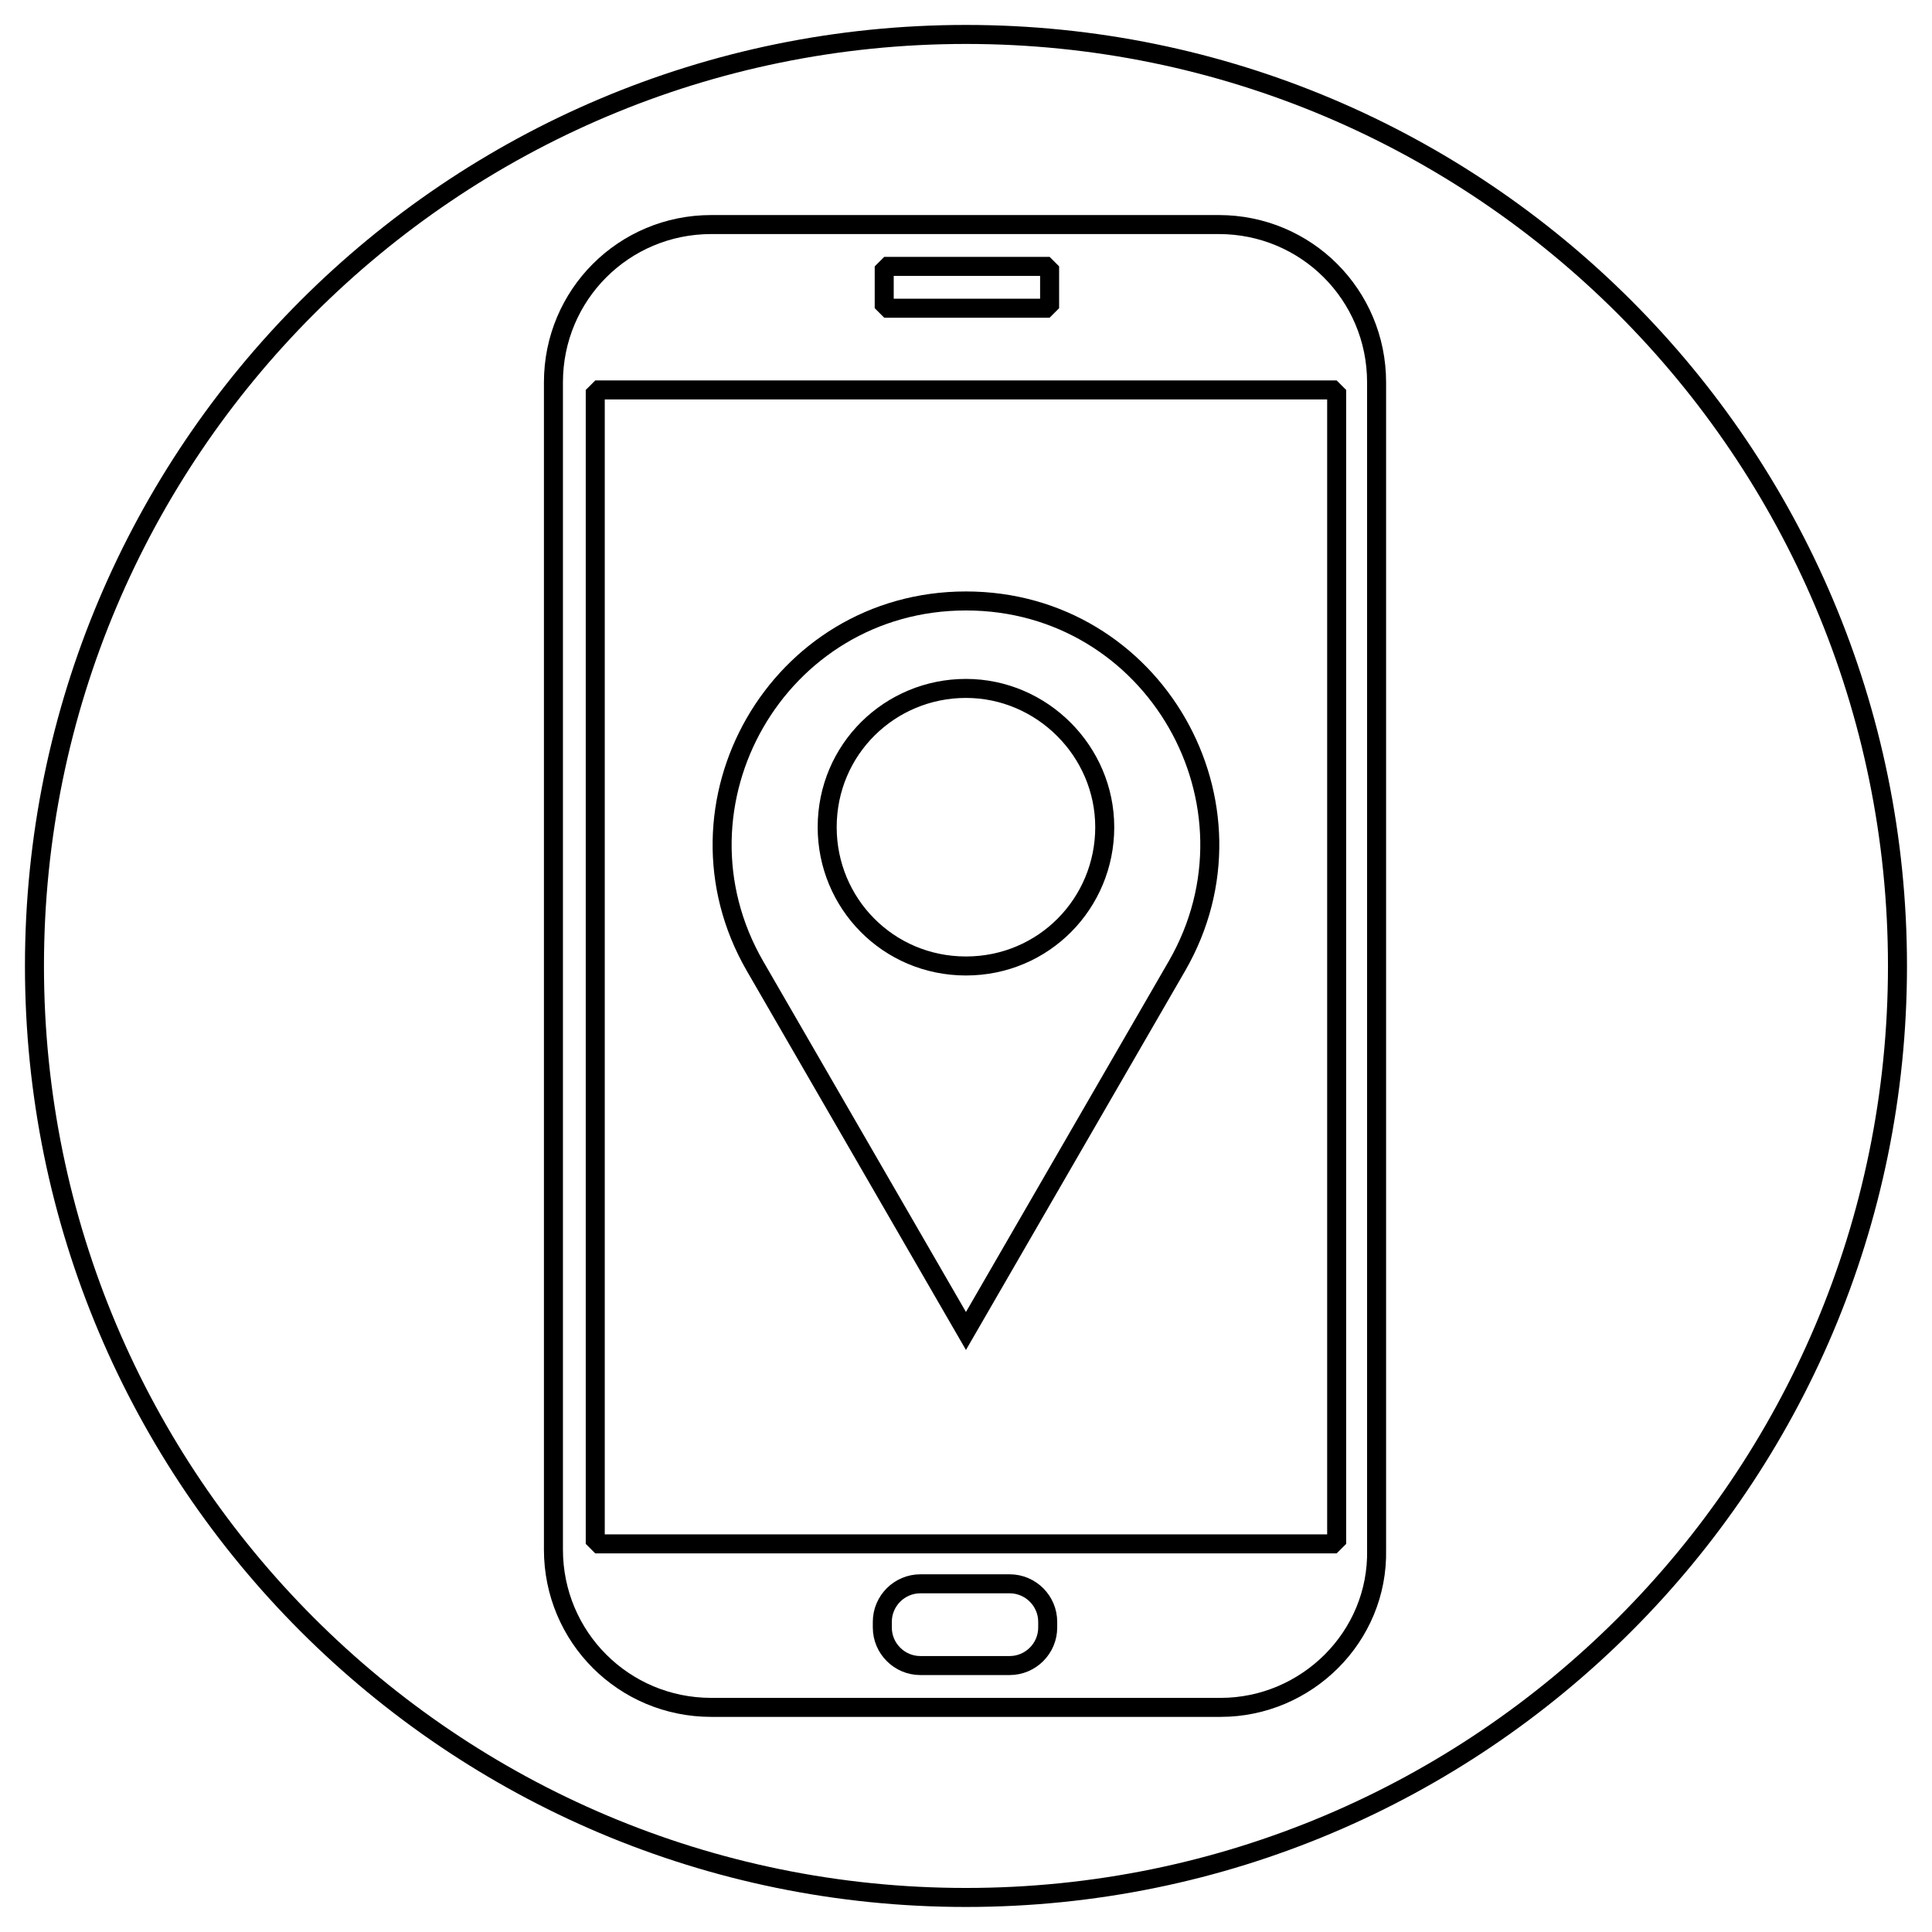 <?xml version="1.0" encoding="UTF-8"?>
<!-- Uploaded to: ICON Repo, www.svgrepo.com, Generator: ICON Repo Mixer Tools -->
<svg width="800px" height="800px" version="1.1" viewBox="144 144 512 512" xmlns="http://www.w3.org/2000/svg">
 <defs>
  <clipPath id="a">
   <path d="m148.09 148.09h503.81v503.81h-503.81z"/>
  </clipPath>
 </defs>
 <path transform="matrix(5.038 0 0 5.038 148.09 148.09)" d="m63.4 89h-26.8c-4.6 0-8.3-3.7-8.3-8.3v-61.4c0-4.6 3.7-8.3 8.3-8.3h26.7c4.6 0 8.3 3.7 8.3 8.3v61.4c0.1 4.6-3.7 8.3-8.2 8.3zm0 0" fill="none" stroke="#000000" stroke-linecap="round" stroke-linejoin="bevel" stroke-miterlimit="10"/>
 <path transform="matrix(5.038 0 0 5.038 148.09 148.09)" d="m30.5 19.7h39v60.7h-39zm0 0" fill="none" stroke="#000000" stroke-linecap="round" stroke-linejoin="bevel" stroke-miterlimit="10"/>
 <path transform="matrix(5.038 0 0 5.038 148.09 148.09)" d="m52.3 86.8h-4.7c-1.1 0-2-0.9-2-2v-0.3c0-1.1 0.9-2 2-2h4.7c1.1 0 2 0.9 2 2v0.3c0 1.1-0.9 2-2 2zm0 0" fill="none" stroke="#000000" stroke-linecap="round" stroke-linejoin="bevel" stroke-miterlimit="10"/>
 <path transform="matrix(5.038 0 0 5.038 148.09 148.09)" d="m45.7 13.2h8.7v2.2h-8.7zm0 0" fill="none" stroke="#000000" stroke-linecap="round" stroke-linejoin="bevel" stroke-miterlimit="10"/>
 <g clip-path="url(#a)">
  <path transform="matrix(5.038 0 0 5.038 148.09 148.09)" d="m99 50c0 27.062-21.938 48.999-48.999 48.999-27.063 0-49-21.938-49-48.999 0-27.063 21.938-49 49-49 27.062 0 48.999 21.938 48.999 49" fill="none" stroke="#000000" stroke-miterlimit="10"/>
 </g>
 <path transform="matrix(5.038 0 0 5.038 148.09 148.09)" d="m50 30.8c-9.9 0-16 10.7-11.1 19.2l11.1 19.201 11.1-19.2c4.9-8.5-1.2-19.201-11.1-19.201zm0 19.201c-4.1 0-7.3-3.3-7.3-7.3 0-4.1 3.3-7.3 7.3-7.3 4 0 7.3 3.3 7.3 7.3 0 3.999-3.2 7.3-7.3 7.3z" fill="none" stroke="#000000" stroke-miterlimit="10"/>
</svg>